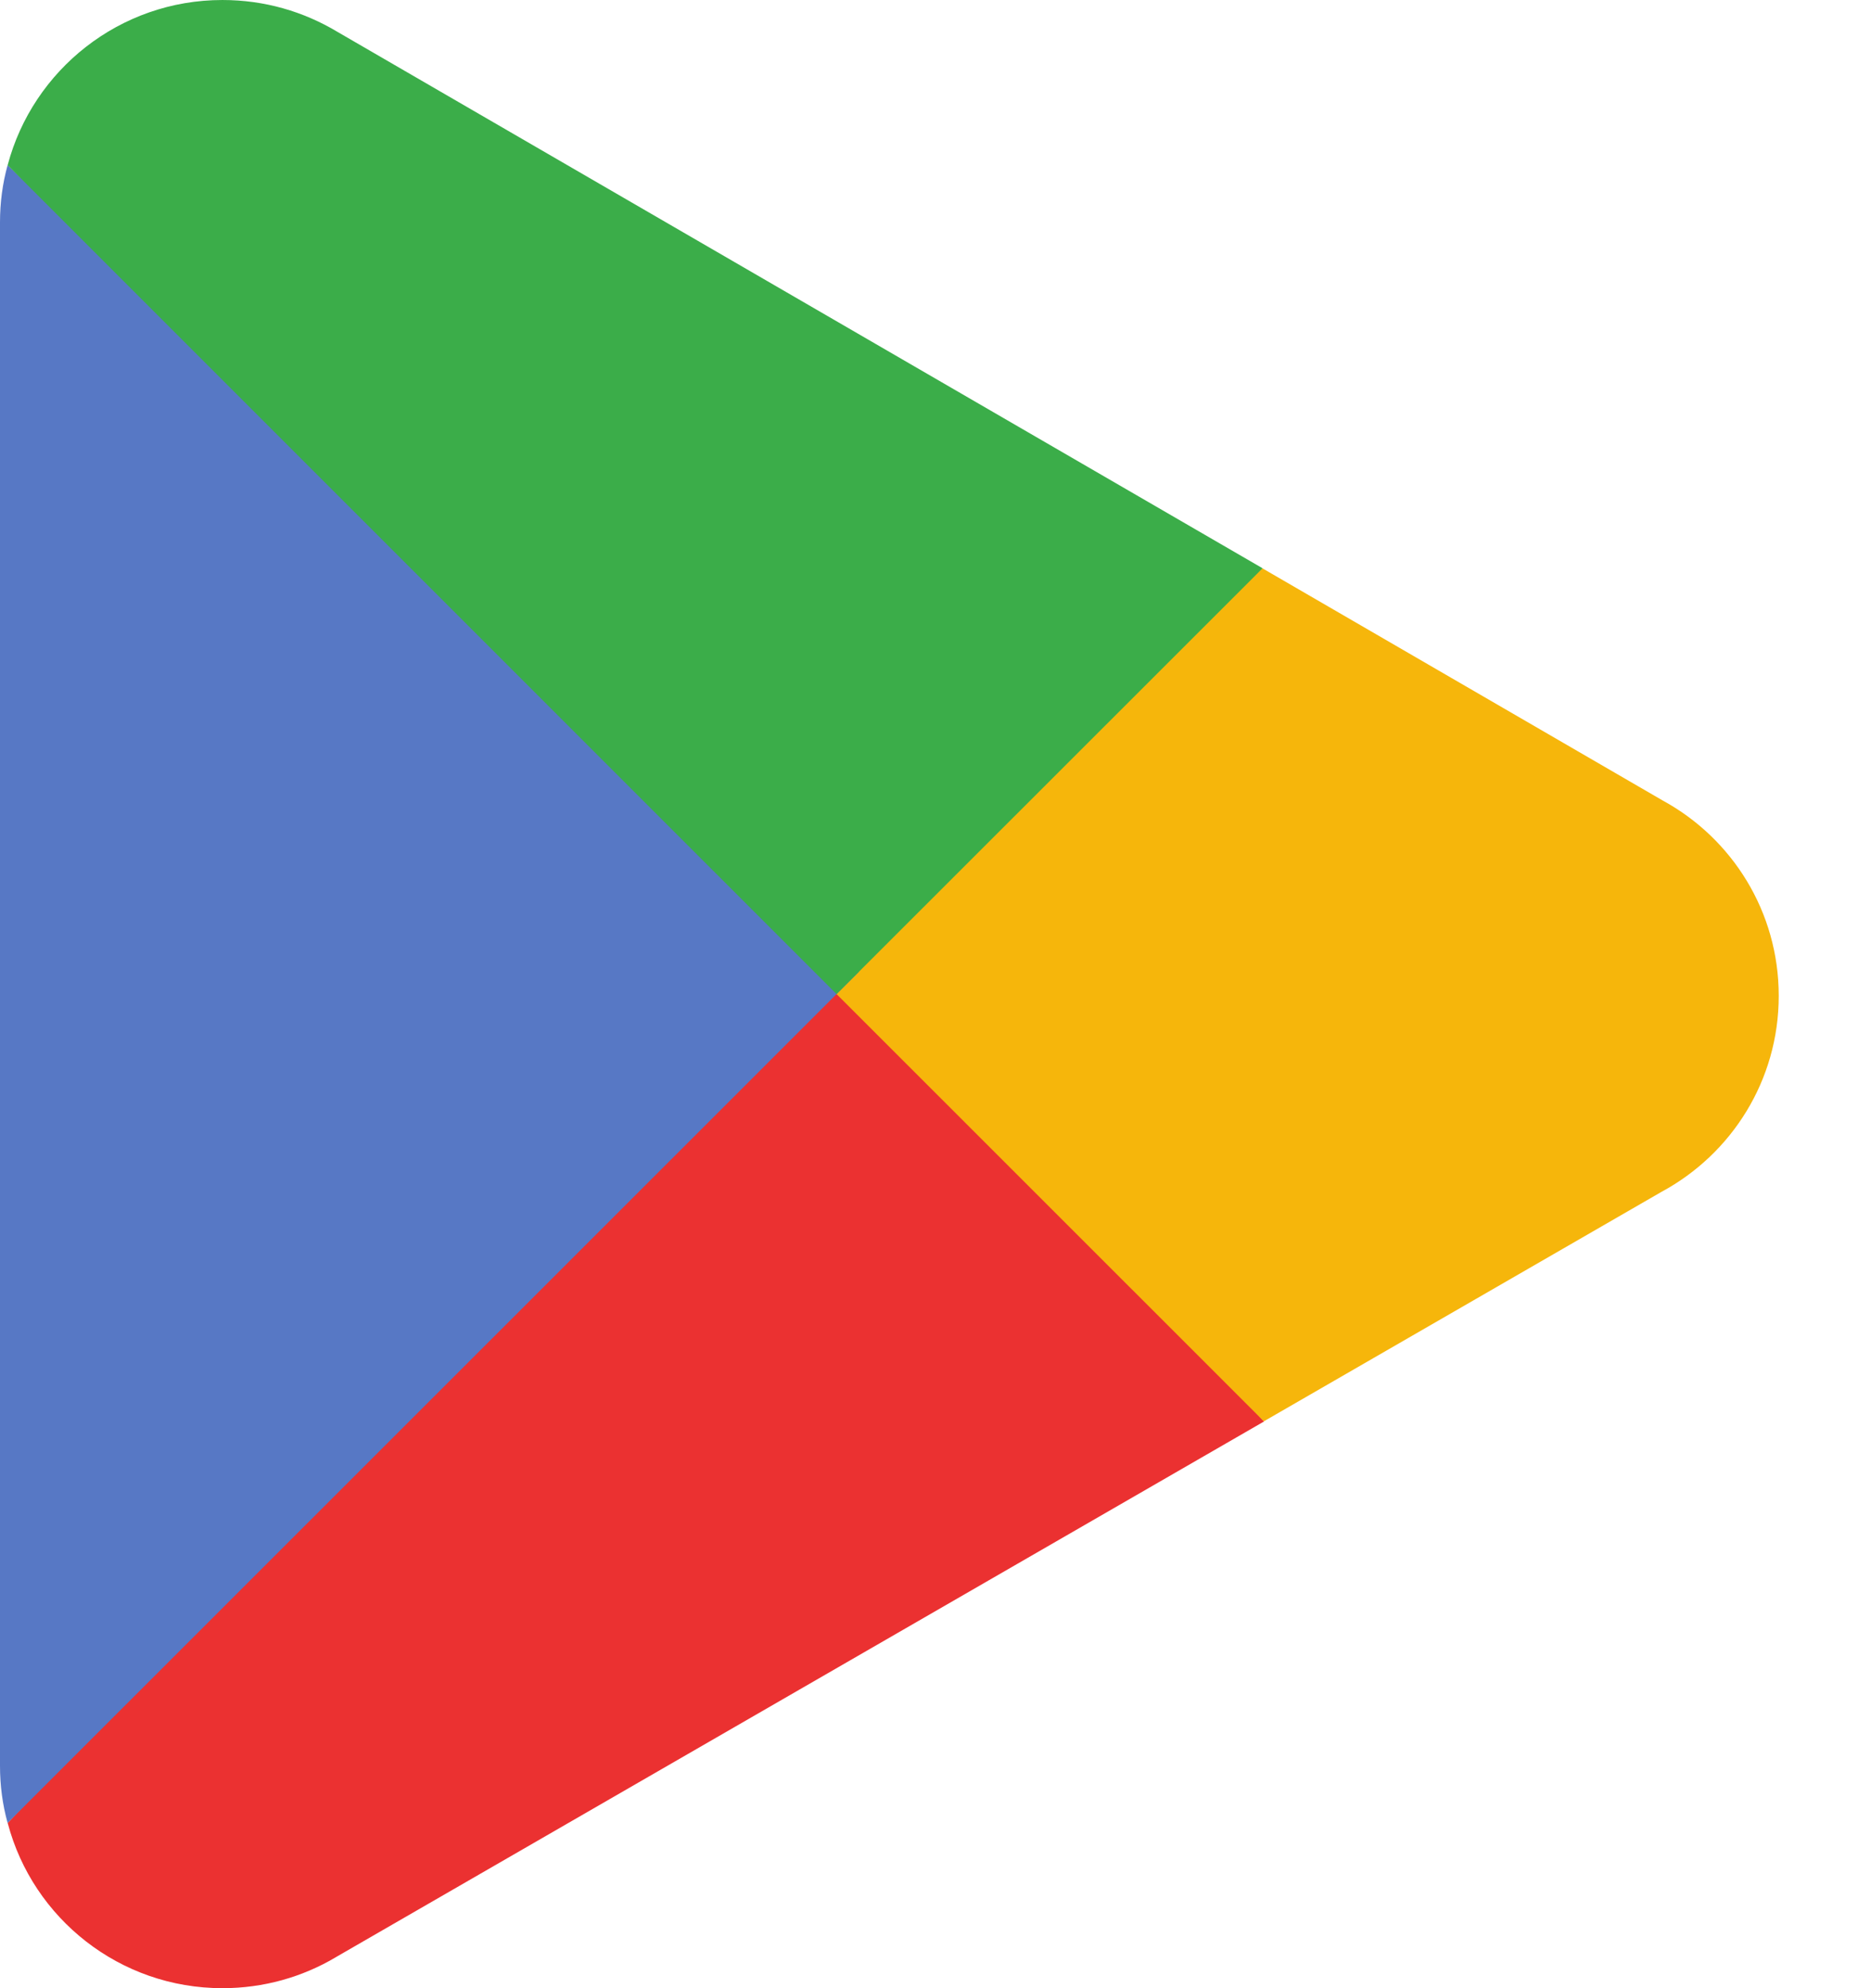 <svg width="16" height="17" viewBox="0 0 16 17" fill="none" xmlns="http://www.w3.org/2000/svg">
<path d="M7.102 8.119L0.065 15.588C0.066 15.589 0.066 15.59 0.067 15.592C0.282 16.403 1.023 17 1.902 17C2.254 17 2.584 16.905 2.867 16.738L2.889 16.725L10.81 12.154L7.102 8.119Z" fill="#EB3131"/>
<path d="M14.221 6.846L14.214 6.842L10.795 4.859L6.942 8.288L10.808 12.153L14.21 10.19C14.806 9.868 15.211 9.24 15.211 8.515C15.211 7.795 14.812 7.169 14.221 6.846Z" fill="#F6B60B"/>
<path d="M0.065 1.412C0.022 1.568 0 1.731 0 1.901V15.099C0 15.268 0.022 15.432 0.065 15.587L7.344 8.31L0.065 1.412Z" fill="#5778C5"/>
<path d="M7.154 8.5L10.797 4.859L2.885 0.272C2.597 0.099 2.262 6.19888e-05 1.902 6.19888e-05C1.023 6.19888e-05 0.282 0.598 0.066 1.41C0.065 1.411 0.065 1.412 0.065 1.412L7.154 8.5Z" fill="#3BAD49"/>
</svg>
